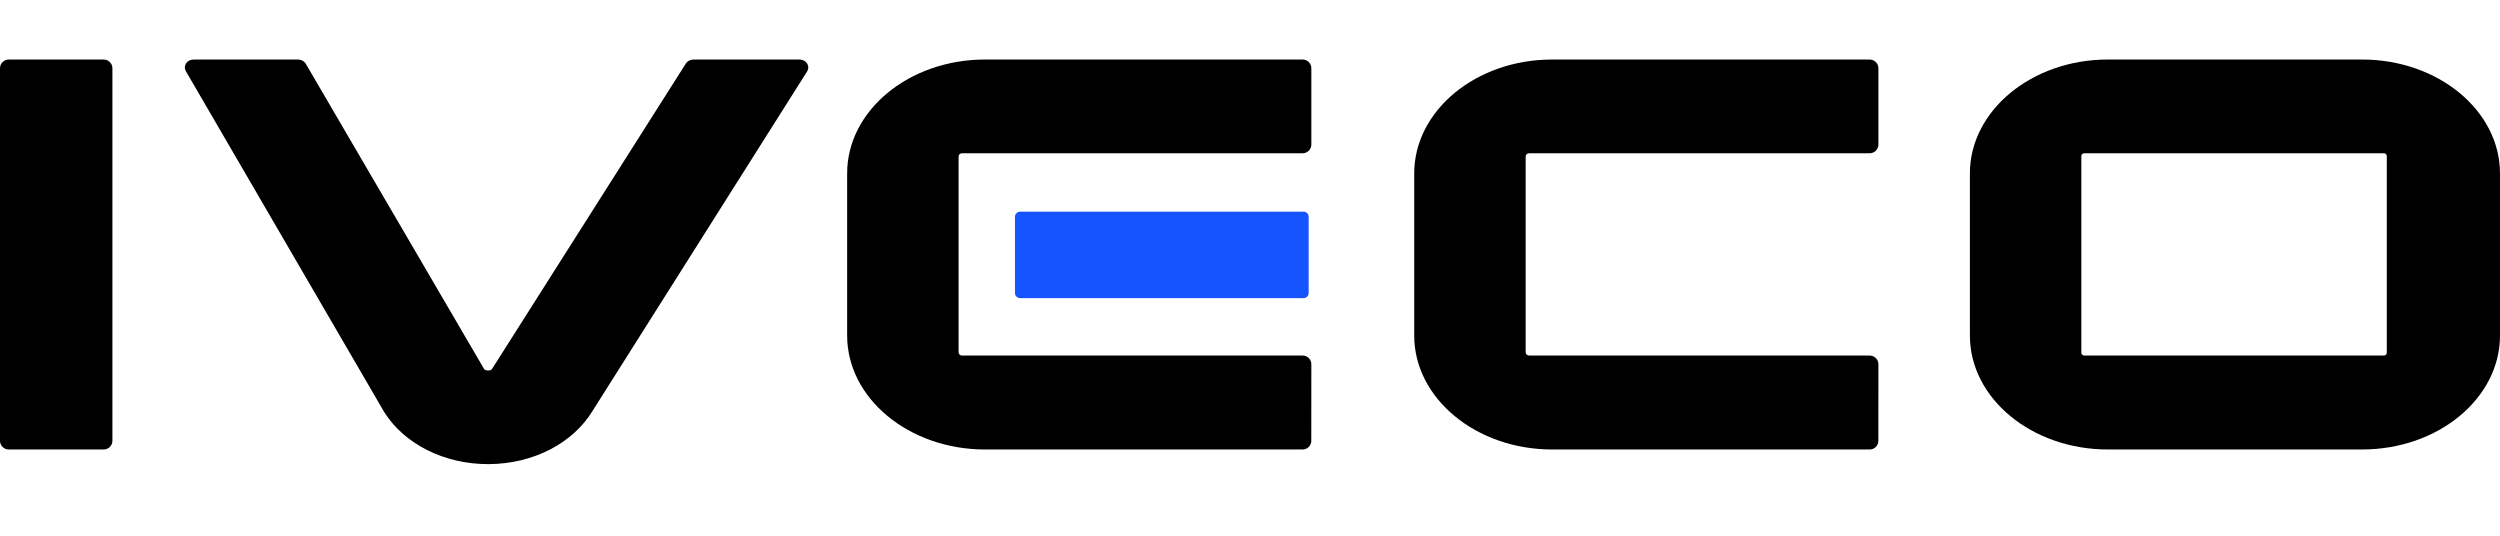 <svg xmlns:xlink="http://www.w3.org/1999/xlink" xmlns="http://www.w3.org/2000/svg" width="168" height="36" viewBox="0 0 168 36" fill="none"><rect width="168" height="36" fill="white"></rect><path d="M141.645 30.205C136.535 30.205 132.377 26.771 132.377 22.549V11.656C132.377 7.435 136.535 4 141.645 4H158.731C163.842 4 168 7.435 168 11.656V22.549C168 26.771 163.842 30.205 158.731 30.205H141.645ZM140.057 10.298C139.952 10.298 139.866 10.384 139.866 10.489V23.7C139.866 23.806 139.952 23.891 140.057 23.891H160.202C160.307 23.891 160.393 23.806 160.393 23.7V10.489C160.393 10.384 160.307 10.298 160.202 10.298H140.057Z" fill="black"></path><path d="M87.486 30.206H66.197C61.086 30.206 56.928 26.771 56.928 22.549V11.653C56.928 7.431 61.086 3.996 66.197 4.001H87.38L87.535 4C87.859 4 88.122 4.263 88.122 4.587L88.122 4.61V9.713C88.122 10.037 87.859 10.3 87.535 10.3L87.485 10.299L64.639 10.3C64.516 10.3 64.417 10.4 64.417 10.523V23.669C64.417 23.791 64.516 23.892 64.639 23.892L87.465 23.892L87.535 23.892C87.859 23.892 88.122 24.155 88.122 24.479L88.122 24.49L88.119 29.614L88.12 29.619C88.12 29.943 87.859 30.206 87.535 30.206L87.486 30.206Z" fill="black"></path><path d="M125.593 30.206H104.304C99.193 30.206 95.036 26.771 95.036 22.549V11.653C95.036 7.431 99.193 3.996 104.304 4.001H125.488L125.642 4C125.966 4 126.229 4.263 126.229 4.587L126.229 4.61V9.713C126.229 10.037 125.966 10.3 125.642 10.3L125.593 10.299L102.747 10.3C102.624 10.3 102.524 10.4 102.524 10.523V23.669C102.524 23.791 102.624 23.892 102.747 23.892L125.572 23.892L125.642 23.892C125.966 23.892 126.229 24.155 126.229 24.479L126.229 24.49L126.226 29.614L126.227 29.619C126.227 29.943 125.966 30.206 125.642 30.206L125.593 30.206Z" fill="black"></path><path d="M87.596 20.035H68.552C68.362 20.035 68.206 19.88 68.206 19.689V14.569C68.206 14.379 68.362 14.223 68.552 14.223H87.596C87.787 14.223 87.942 14.379 87.942 14.569V19.689C87.942 19.88 87.787 20.035 87.596 20.035Z" fill="#1554FF"></path><path d="M32.794 31.189C29.859 31.189 27.191 29.854 25.829 27.706L25.751 27.574L12.486 4.778C12.398 4.621 12.4 4.438 12.489 4.286C12.592 4.11 12.795 4.001 13.019 4.001H20.018C20.246 4.001 20.451 4.113 20.553 4.294L32.533 24.8C32.558 24.83 32.633 24.895 32.805 24.899C33.001 24.898 33.056 24.807 33.083 24.764L46.087 4.274C46.19 4.107 46.391 4.001 46.61 4.001H53.719C53.947 4.001 54.152 4.113 54.253 4.294C54.342 4.451 54.338 4.636 54.244 4.791L39.818 27.615C38.489 29.799 35.821 31.169 32.859 31.189L32.794 31.189Z" fill="black"></path><path d="M6.967 30.206H0.587C0.264 30.206 0 29.942 0 29.619V4.587C0 4.264 0.264 4 0.587 4H6.967C7.29 4 7.554 4.264 7.554 4.587V29.619C7.554 29.942 7.29 30.206 6.967 30.206Z" fill="black"></path></svg>